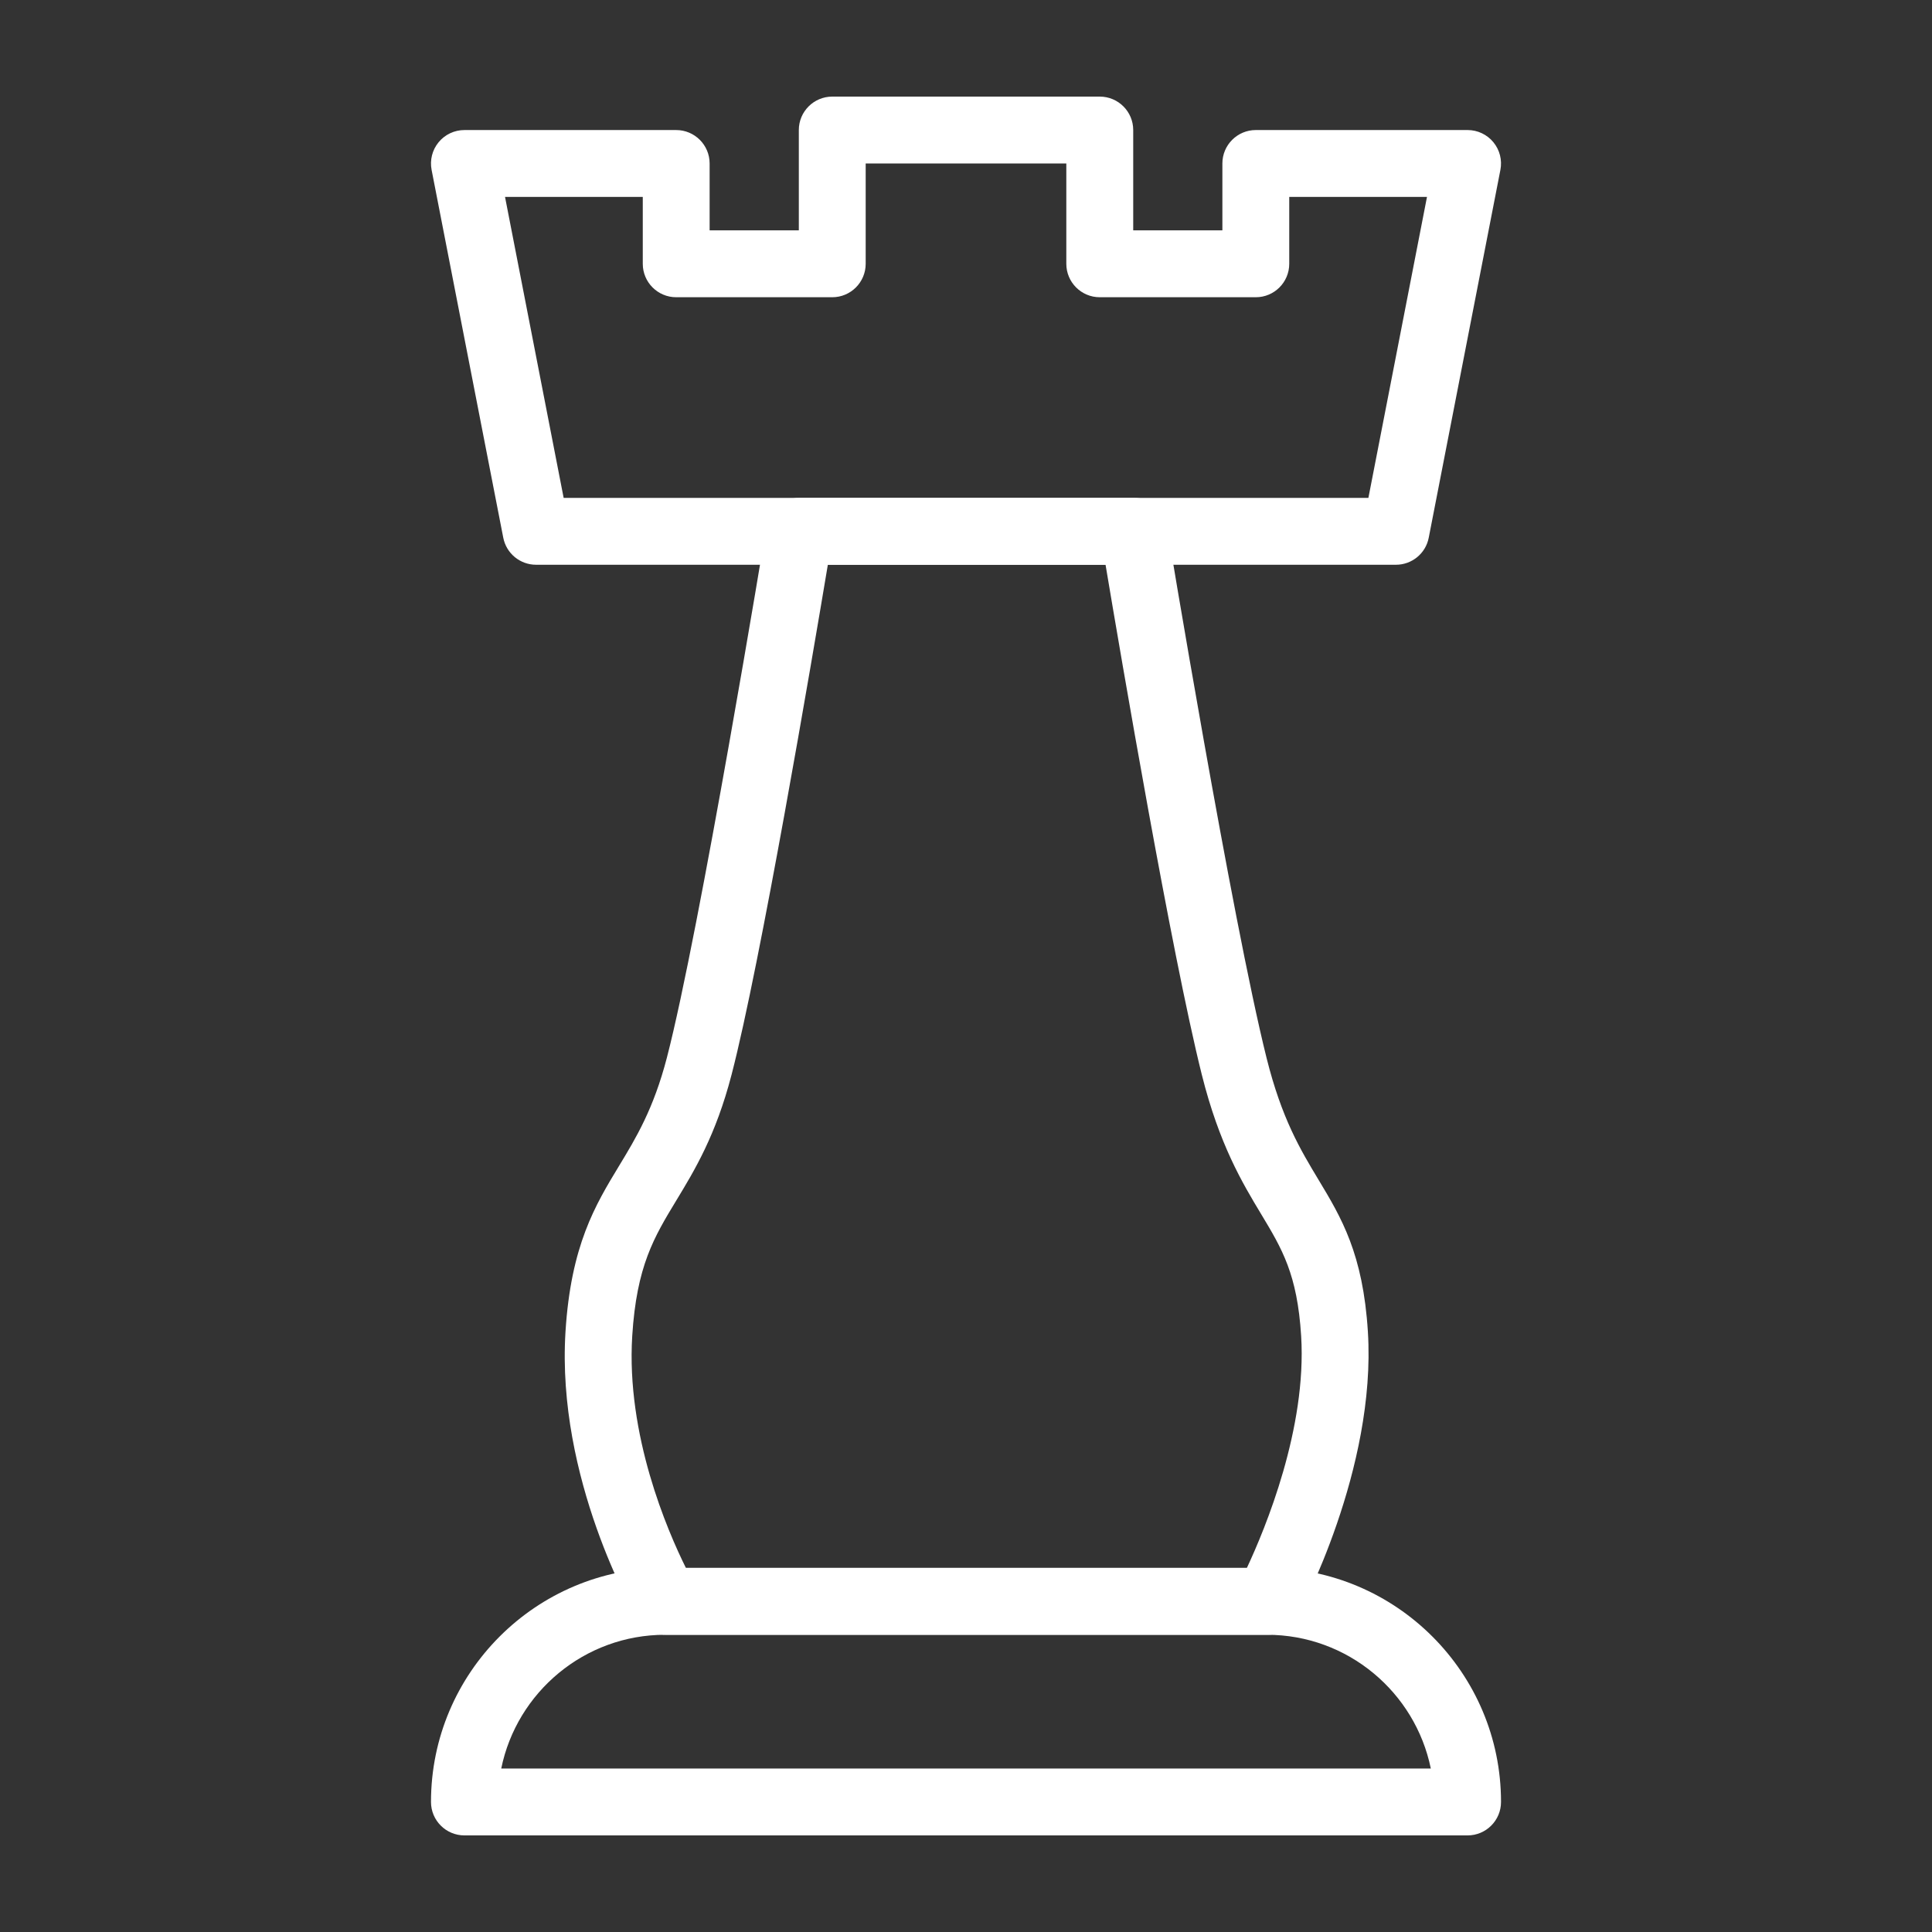<?xml version="1.0"?>
<svg xmlns="http://www.w3.org/2000/svg" xmlns:xlink="http://www.w3.org/1999/xlink" xmlns:svgjs="http://svgjs.com/svgjs" version="1.1" width="512" height="512" x="0" y="0" viewBox="0 0 177.493 177.493" style="enable-background:new 0 0 512 512" xml:space="preserve" class=""><rect x="0" y="0" width="177.493" height="177.493" fill="#333333" stroke="none"/><g transform="matrix(0.9,0,0,0.9,8.875,8.875)">
<g xmlns="http://www.w3.org/2000/svg">
	<g>
		<path d="M129.77,126.082c-0.498-7.97-2.71-11.646-5.052-15.536c-1.84-3.057-3.741-6.217-5.284-12.387    c-3.555-14.223-10.117-53.941-10.184-54.34c-0.271-1.649-1.696-2.859-3.367-2.859H71.751c-1.672,0-3.098,1.21-3.369,2.86    c-0.068,0.413-6.84,41.492-10.175,54.306c-1.359,5.219-3.147,8.172-4.878,11.027c-2.417,3.987-4.915,8.108-5.466,16.927    c-0.935,14.985,6.951,28.667,7.287,29.242c0.613,1.048,1.734,1.691,2.947,1.691h61.44c1.253,0,2.405-0.684,3-1.785    C122.87,154.617,130.646,140.088,129.77,126.082z M117.418,150.187H60.154c-1.896-3.818-6.108-13.561-5.478-23.68    c0.447-7.144,2.231-10.086,4.49-13.815c1.893-3.121,4.038-6.661,5.647-12.844c2.93-11.254,8.212-42.375,9.83-52.06h28.348    c1.589,9.491,6.723,39.631,9.82,52.028c1.79,7.159,4.157,11.092,6.059,14.251c2.144,3.562,3.693,6.137,4.087,12.442    C123.546,135.929,119.312,146.145,117.418,150.187z" fill="#ffffff" data-original="#000000" style="" class=""/>
	</g>
</g>
<g xmlns="http://www.w3.org/2000/svg">
	<g>
		<path d="M119.467,150.187h-61.44c-13.175,0-23.893,10.718-23.893,23.893c0,1.884,1.529,3.413,3.413,3.413h102.4    c1.884,0,3.413-1.529,3.413-3.413C143.361,160.905,132.643,150.187,119.467,150.187z M41.304,170.667    c1.585-7.781,8.482-13.653,16.725-13.653h61.44c8.242,0,15.136,5.873,16.724,13.653H41.304z" fill="#ffffff" data-original="#000000" style="" class=""/>
	</g>
</g>
<g xmlns="http://www.w3.org/2000/svg">
	<g>
		<path d="M142.581,4.657c-0.647-0.788-1.613-1.244-2.633-1.244h-21.618c-1.884,0-3.413,1.529-3.413,3.413v6.827h-9.102V3.413    c0-1.884-1.529-3.413-3.413-3.413H75.094c-1.884,0-3.413,1.529-3.413,3.413v10.24h-9.105V6.827c0-1.884-1.529-3.413-3.413-3.413    H37.544c-1.019,0-1.985,0.456-2.633,1.244c-0.647,0.787-0.91,1.821-0.715,2.823l7.315,37.547c0.312,1.603,1.717,2.76,3.35,2.76    h87.772c1.633,0,3.04-1.157,3.348-2.76l7.315-37.547C143.492,6.479,143.229,5.444,142.581,4.657z M129.822,40.96H47.675    l-5.984-30.72h14.061v6.827c0,1.884,1.529,3.413,3.413,3.413h15.928c1.884,0,3.413-1.529,3.413-3.413V6.827h20.48v10.24    c0,1.884,1.529,3.413,3.413,3.413h15.93c1.884,0,3.413-1.529,3.413-3.413V10.24h14.061L129.822,40.96z" fill="#ffffff" data-original="#000000" style="" class=""/>
	</g>
</g>
<g xmlns="http://www.w3.org/2000/svg">
</g>
<g xmlns="http://www.w3.org/2000/svg">
</g>
<g xmlns="http://www.w3.org/2000/svg">
</g>
<g xmlns="http://www.w3.org/2000/svg">
</g>
<g xmlns="http://www.w3.org/2000/svg">
</g>
<g xmlns="http://www.w3.org/2000/svg">
</g>
<g xmlns="http://www.w3.org/2000/svg">
</g>
<g xmlns="http://www.w3.org/2000/svg">
</g>
<g xmlns="http://www.w3.org/2000/svg">
</g>
<g xmlns="http://www.w3.org/2000/svg">
</g>
<g xmlns="http://www.w3.org/2000/svg">
</g>
<g xmlns="http://www.w3.org/2000/svg">
</g>
<g xmlns="http://www.w3.org/2000/svg">
</g>
<g xmlns="http://www.w3.org/2000/svg">
</g>
<g xmlns="http://www.w3.org/2000/svg">
</g>
</g></svg>
